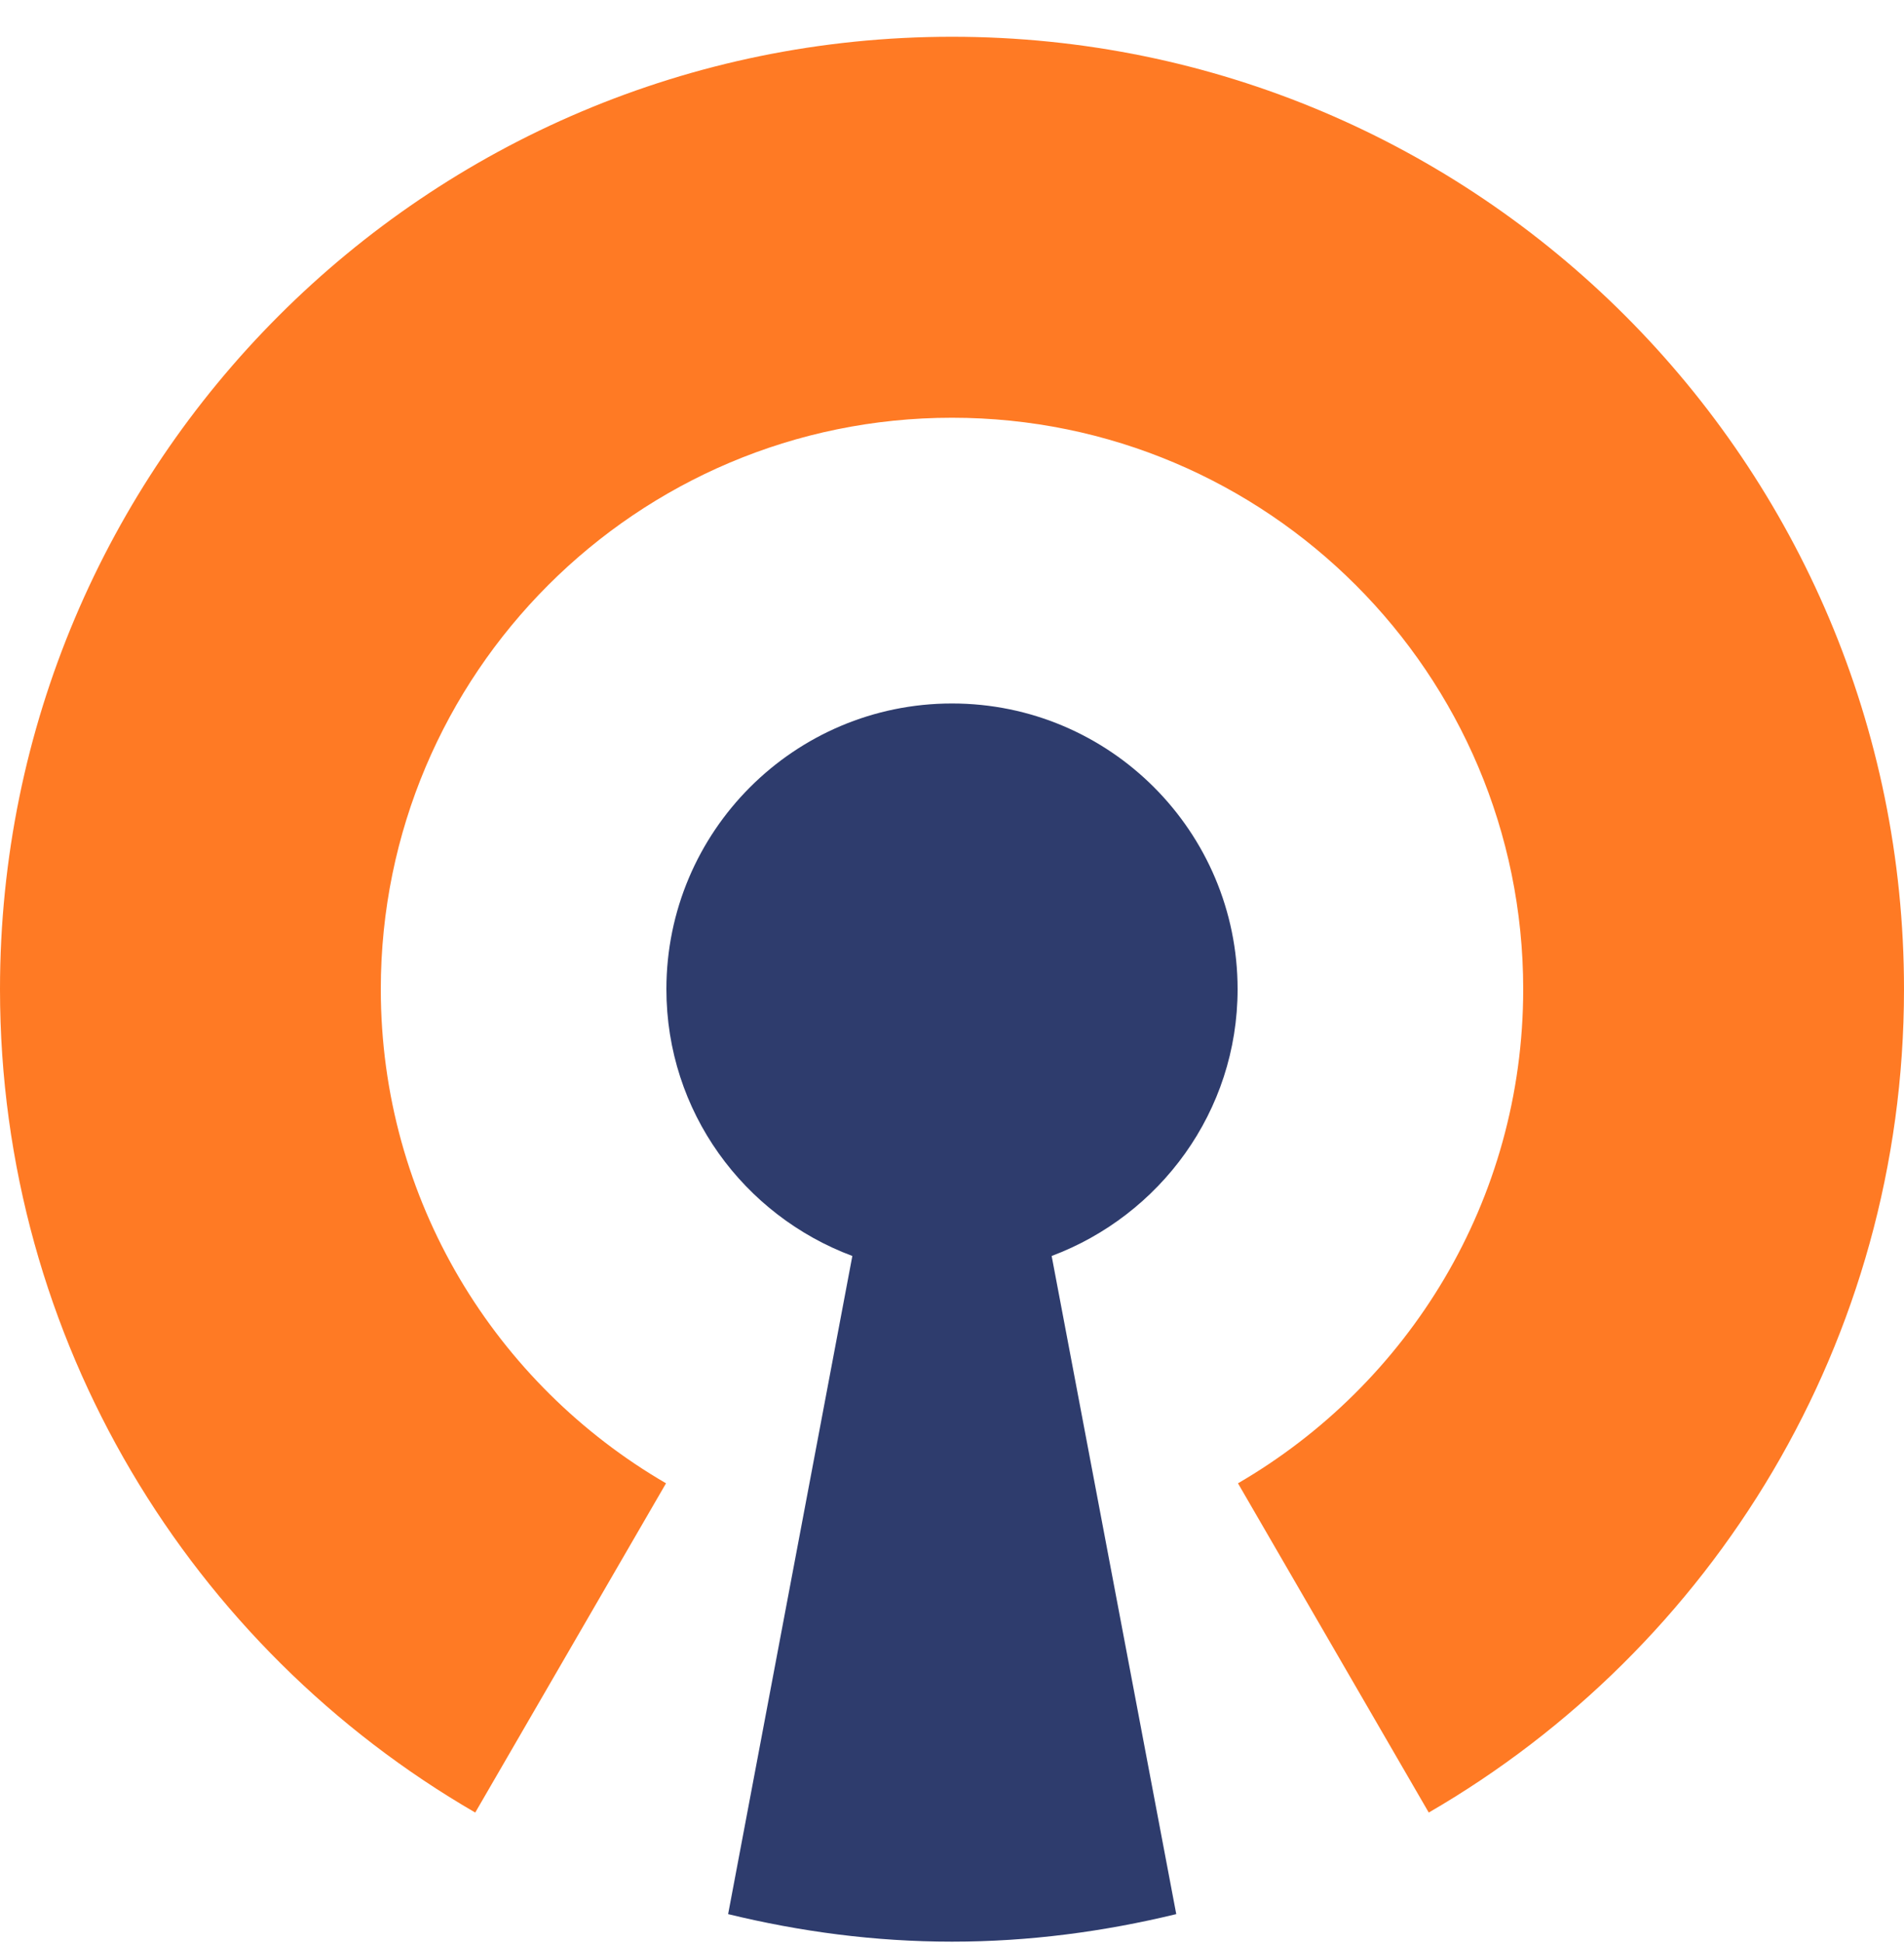 <?xml version="1.0" encoding="UTF-8"?>
<svg xmlns="http://www.w3.org/2000/svg" width="50" height="51" viewBox="0 0 50 51" fill="none">
  <path d="M25 0.965C11.191 0.965 0 12.156 0 25.965C0 35.203 5.029 43.26 12.48 47.576L17.49 38.934C13.018 36.336 10 31.512 10 25.965C10 17.684 16.719 10.965 25 10.965C33.281 10.965 40 17.684 40 25.965C40 31.512 36.982 36.336 32.51 38.934L37.52 47.576C44.971 43.26 50 35.203 50 25.965C50 12.156 38.809 0.965 25 0.965Z" fill="#FF7A24"></path>
  <path d="M17.5 25.965C17.5 21.824 20.859 18.465 25 18.465C29.141 18.465 32.5 21.824 32.5 25.965C32.5 29.178 30.459 31.902 27.617 32.967L30.889 50.242C28.994 50.701 27.031 50.965 25 50.965C22.969 50.965 21.006 50.701 19.121 50.242L22.383 32.967C19.531 31.902 17.5 29.178 17.5 25.965Z" fill="#2E3C6D"></path>
</svg>
